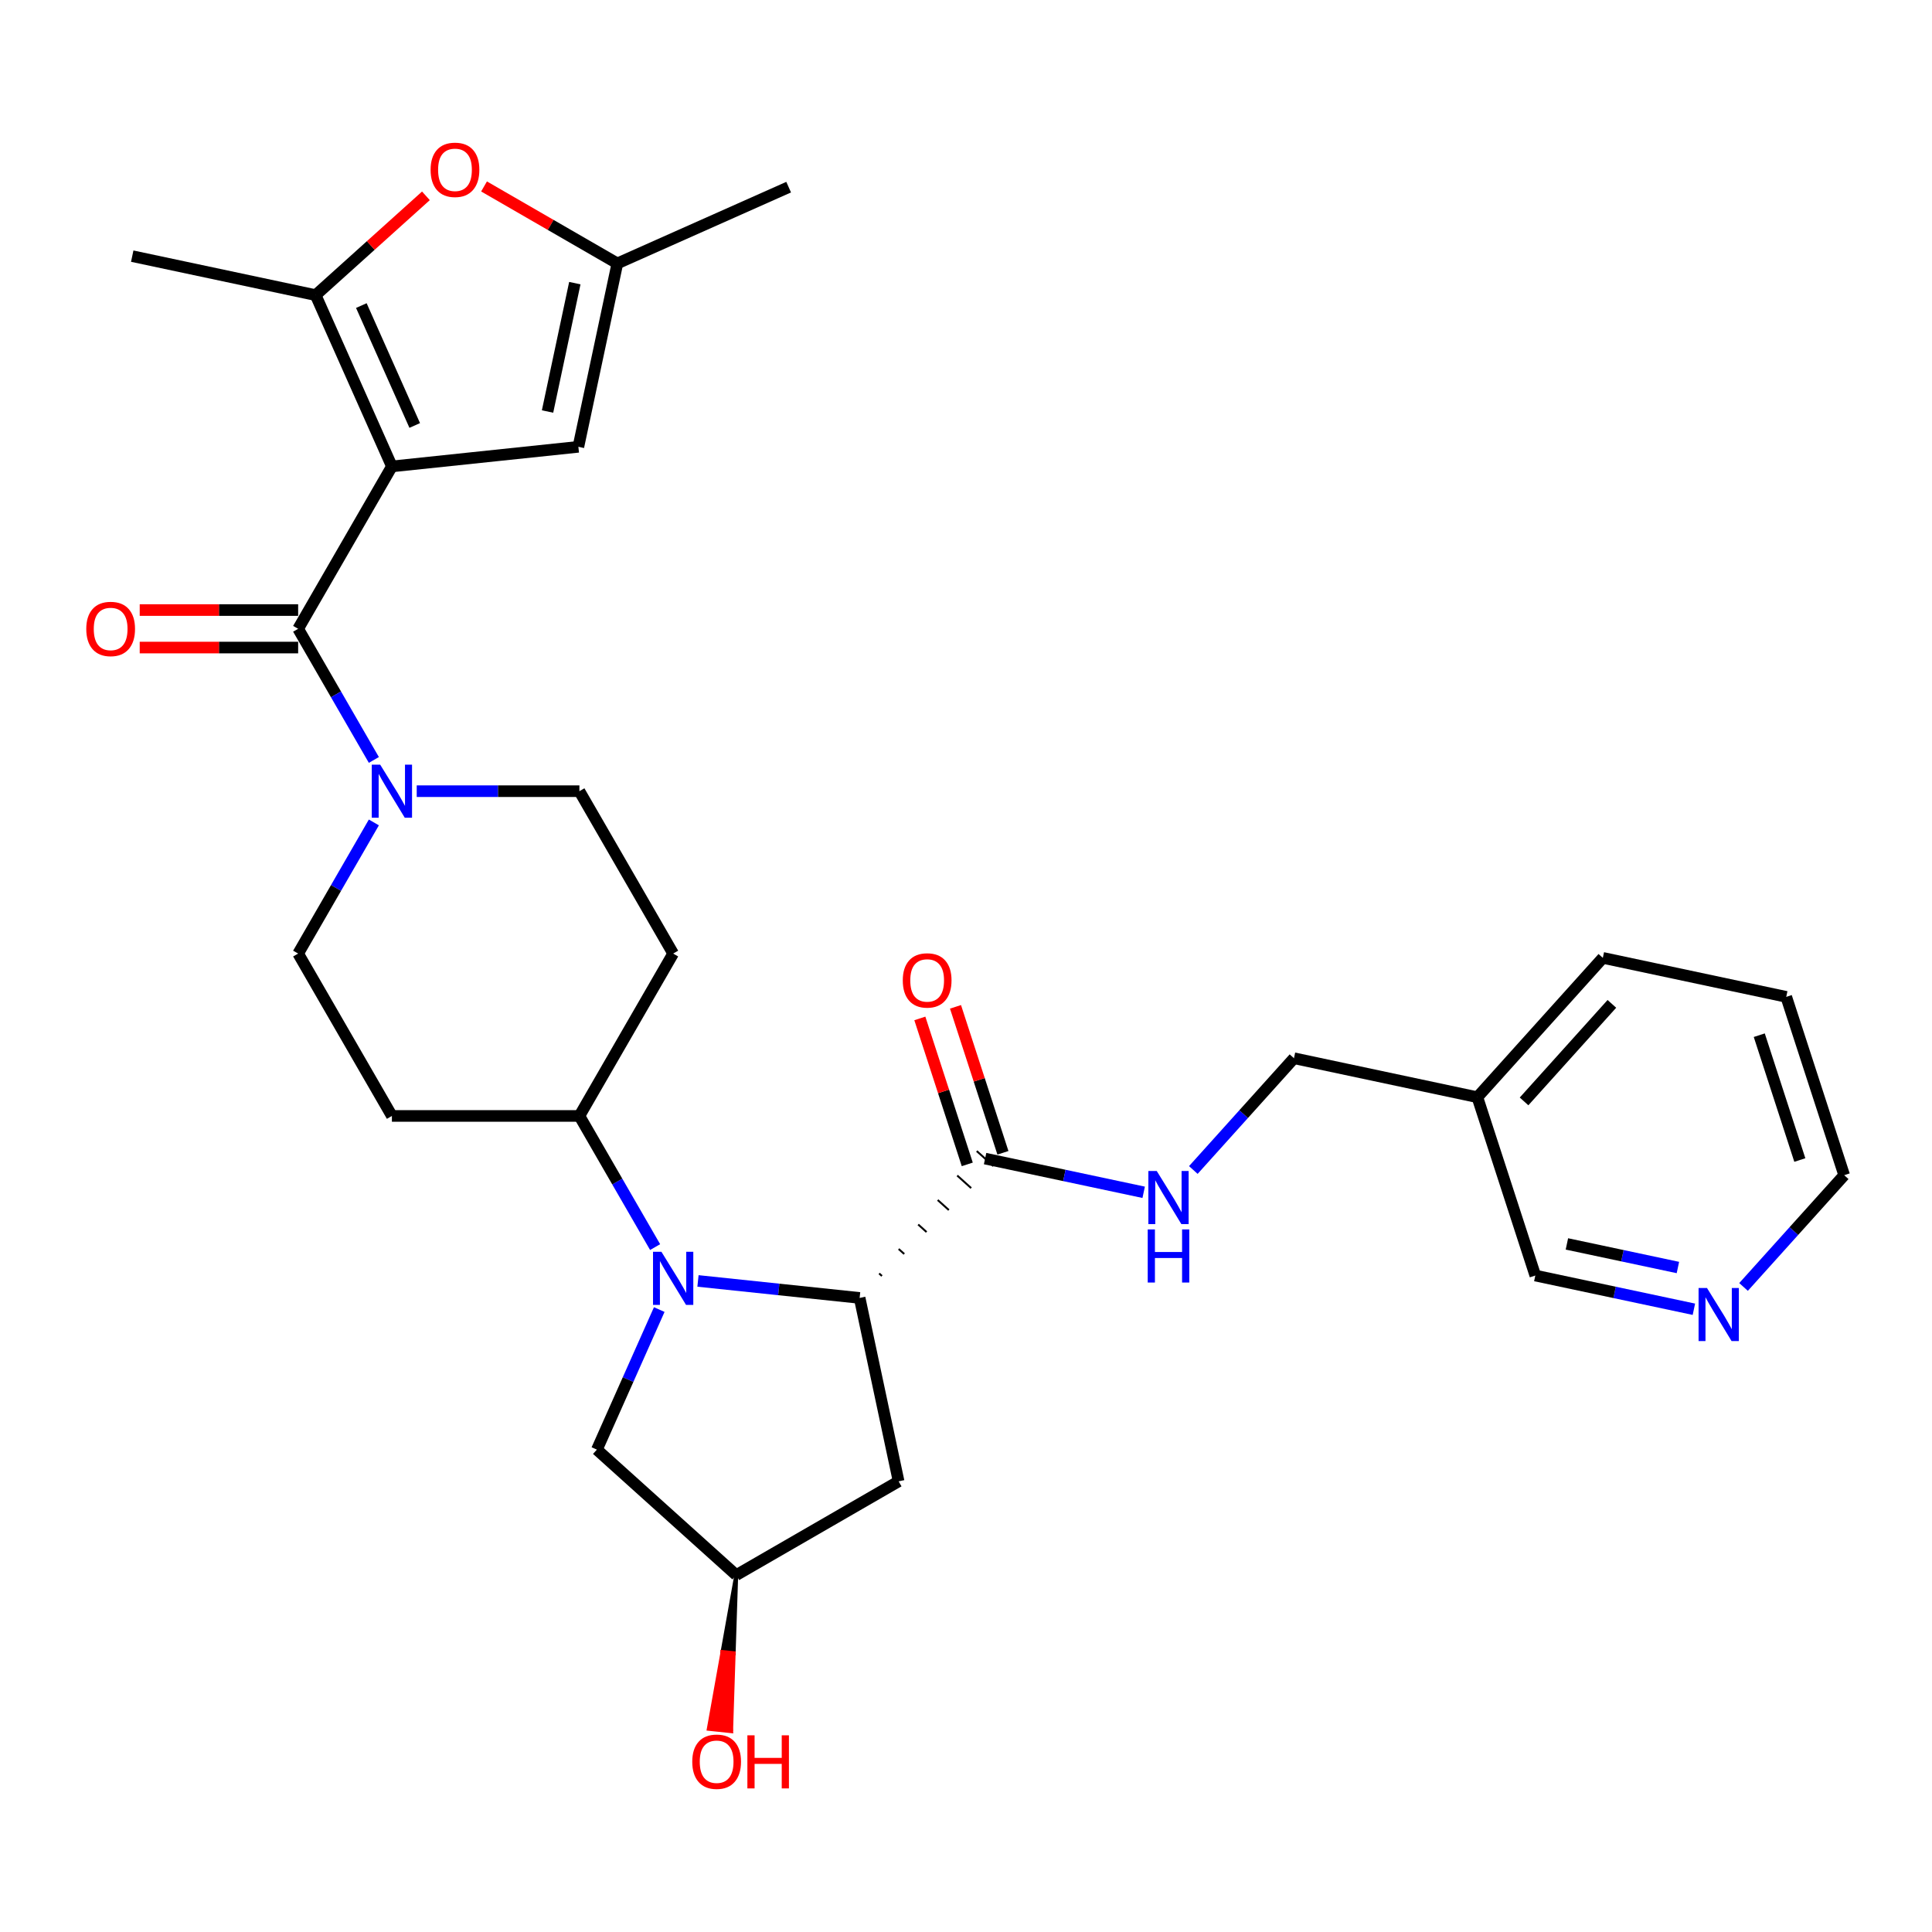 <?xml version='1.0' encoding='iso-8859-1'?>
<svg version='1.1' baseProfile='full'
              xmlns='http://www.w3.org/2000/svg'
                      xmlns:rdkit='http://www.rdkit.org/xml'
                      xmlns:xlink='http://www.w3.org/1999/xlink'
                  xml:space='preserve'
width='1000px' height='1000px' viewBox='0 0 1000 1000'>
<!-- END OF HEADER -->
<rect style='opacity:1.0;fill:#FFFFFF;stroke:none' width='1000' height='1000' x='0' y='0'> </rect>
<path class='bond-1' d='M 202.848,241.418 L 154.322,325.467' style='fill:none;fill-rule:evenodd;stroke:#000000;stroke-width:6px;stroke-linecap:butt;stroke-linejoin:miter;stroke-opacity:1' />
<path class='bond-2' d='M 202.848,241.418 L 163.373,152.758' style='fill:none;fill-rule:evenodd;stroke:#000000;stroke-width:6px;stroke-linecap:butt;stroke-linejoin:miter;stroke-opacity:1' />
<path class='bond-2' d='M 214.659,220.224 L 187.027,158.162' style='fill:none;fill-rule:evenodd;stroke:#000000;stroke-width:6px;stroke-linecap:butt;stroke-linejoin:miter;stroke-opacity:1' />
<path class='bond-5' d='M 202.848,241.418 L 299.367,231.274' style='fill:none;fill-rule:evenodd;stroke:#000000;stroke-width:6px;stroke-linecap:butt;stroke-linejoin:miter;stroke-opacity:1' />
<path class='bond-0' d='M 339.089,645.494 L 319.494,611.554' style='fill:none;fill-rule:evenodd;stroke:#0000FF;stroke-width:6px;stroke-linecap:butt;stroke-linejoin:miter;stroke-opacity:1' />
<path class='bond-0' d='M 319.494,611.554 L 299.899,577.613' style='fill:none;fill-rule:evenodd;stroke:#000000;stroke-width:6px;stroke-linecap:butt;stroke-linejoin:miter;stroke-opacity:1' />
<path class='bond-3' d='M 361.274,663.013 L 403.109,667.41' style='fill:none;fill-rule:evenodd;stroke:#0000FF;stroke-width:6px;stroke-linecap:butt;stroke-linejoin:miter;stroke-opacity:1' />
<path class='bond-3' d='M 403.109,667.41 L 444.944,671.807' style='fill:none;fill-rule:evenodd;stroke:#000000;stroke-width:6px;stroke-linecap:butt;stroke-linejoin:miter;stroke-opacity:1' />
<path class='bond-11' d='M 341.226,677.831 L 325.088,714.077' style='fill:none;fill-rule:evenodd;stroke:#0000FF;stroke-width:6px;stroke-linecap:butt;stroke-linejoin:miter;stroke-opacity:1' />
<path class='bond-11' d='M 325.088,714.077 L 308.95,750.323' style='fill:none;fill-rule:evenodd;stroke:#000000;stroke-width:6px;stroke-linecap:butt;stroke-linejoin:miter;stroke-opacity:1' />
<path class='bond-4' d='M 154.322,325.467 L 173.917,359.407' style='fill:none;fill-rule:evenodd;stroke:#000000;stroke-width:6px;stroke-linecap:butt;stroke-linejoin:miter;stroke-opacity:1' />
<path class='bond-4' d='M 173.917,359.407 L 193.513,393.347' style='fill:none;fill-rule:evenodd;stroke:#0000FF;stroke-width:6px;stroke-linecap:butt;stroke-linejoin:miter;stroke-opacity:1' />
<path class='bond-15' d='M 154.322,315.762 L 113.318,315.762' style='fill:none;fill-rule:evenodd;stroke:#000000;stroke-width:6px;stroke-linecap:butt;stroke-linejoin:miter;stroke-opacity:1' />
<path class='bond-15' d='M 113.318,315.762 L 72.314,315.762' style='fill:none;fill-rule:evenodd;stroke:#FF0000;stroke-width:6px;stroke-linecap:butt;stroke-linejoin:miter;stroke-opacity:1' />
<path class='bond-15' d='M 154.322,335.172 L 113.318,335.172' style='fill:none;fill-rule:evenodd;stroke:#000000;stroke-width:6px;stroke-linecap:butt;stroke-linejoin:miter;stroke-opacity:1' />
<path class='bond-15' d='M 113.318,335.172 L 72.314,335.172' style='fill:none;fill-rule:evenodd;stroke:#FF0000;stroke-width:6px;stroke-linecap:butt;stroke-linejoin:miter;stroke-opacity:1' />
<path class='bond-6' d='M 163.373,152.758 L 191.913,127.06' style='fill:none;fill-rule:evenodd;stroke:#000000;stroke-width:6px;stroke-linecap:butt;stroke-linejoin:miter;stroke-opacity:1' />
<path class='bond-6' d='M 191.913,127.06 L 220.453,101.362' style='fill:none;fill-rule:evenodd;stroke:#FF0000;stroke-width:6px;stroke-linecap:butt;stroke-linejoin:miter;stroke-opacity:1' />
<path class='bond-23' d='M 163.373,152.758 L 68.443,132.579' style='fill:none;fill-rule:evenodd;stroke:#000000;stroke-width:6px;stroke-linecap:butt;stroke-linejoin:miter;stroke-opacity:1' />
<path class='bond-7' d='M 456.488,660.436 L 455.046,659.137' style='fill:none;fill-rule:evenodd;stroke:#000000;stroke-width:1.0px;stroke-linecap:butt;stroke-linejoin:miter;stroke-opacity:1' />
<path class='bond-7' d='M 468.033,649.065 L 465.148,646.467' style='fill:none;fill-rule:evenodd;stroke:#000000;stroke-width:1.0px;stroke-linecap:butt;stroke-linejoin:miter;stroke-opacity:1' />
<path class='bond-7' d='M 479.578,637.694 L 475.25,633.797' style='fill:none;fill-rule:evenodd;stroke:#000000;stroke-width:1.0px;stroke-linecap:butt;stroke-linejoin:miter;stroke-opacity:1' />
<path class='bond-7' d='M 491.122,626.322 L 485.352,621.127' style='fill:none;fill-rule:evenodd;stroke:#000000;stroke-width:1.0px;stroke-linecap:butt;stroke-linejoin:miter;stroke-opacity:1' />
<path class='bond-7' d='M 502.667,614.951 L 495.454,608.457' style='fill:none;fill-rule:evenodd;stroke:#000000;stroke-width:1.0px;stroke-linecap:butt;stroke-linejoin:miter;stroke-opacity:1' />
<path class='bond-7' d='M 514.211,603.58 L 505.556,595.787' style='fill:none;fill-rule:evenodd;stroke:#000000;stroke-width:1.0px;stroke-linecap:butt;stroke-linejoin:miter;stroke-opacity:1' />
<path class='bond-10' d='M 444.944,671.807 L 465.122,766.737' style='fill:none;fill-rule:evenodd;stroke:#000000;stroke-width:6px;stroke-linecap:butt;stroke-linejoin:miter;stroke-opacity:1' />
<path class='bond-16' d='M 193.513,425.685 L 173.917,459.625' style='fill:none;fill-rule:evenodd;stroke:#0000FF;stroke-width:6px;stroke-linecap:butt;stroke-linejoin:miter;stroke-opacity:1' />
<path class='bond-16' d='M 173.917,459.625 L 154.322,493.565' style='fill:none;fill-rule:evenodd;stroke:#000000;stroke-width:6px;stroke-linecap:butt;stroke-linejoin:miter;stroke-opacity:1' />
<path class='bond-17' d='M 215.697,409.516 L 257.798,409.516' style='fill:none;fill-rule:evenodd;stroke:#0000FF;stroke-width:6px;stroke-linecap:butt;stroke-linejoin:miter;stroke-opacity:1' />
<path class='bond-17' d='M 257.798,409.516 L 299.899,409.516' style='fill:none;fill-rule:evenodd;stroke:#000000;stroke-width:6px;stroke-linecap:butt;stroke-linejoin:miter;stroke-opacity:1' />
<path class='bond-8' d='M 299.367,231.274 L 319.545,136.343' style='fill:none;fill-rule:evenodd;stroke:#000000;stroke-width:6px;stroke-linecap:butt;stroke-linejoin:miter;stroke-opacity:1' />
<path class='bond-8' d='M 283.408,212.998 L 297.532,146.547' style='fill:none;fill-rule:evenodd;stroke:#000000;stroke-width:6px;stroke-linecap:butt;stroke-linejoin:miter;stroke-opacity:1' />
<path class='bond-30' d='M 250.539,96.503 L 285.042,116.423' style='fill:none;fill-rule:evenodd;stroke:#FF0000;stroke-width:6px;stroke-linecap:butt;stroke-linejoin:miter;stroke-opacity:1' />
<path class='bond-30' d='M 285.042,116.423 L 319.545,136.343' style='fill:none;fill-rule:evenodd;stroke:#000000;stroke-width:6px;stroke-linecap:butt;stroke-linejoin:miter;stroke-opacity:1' />
<path class='bond-12' d='M 509.884,599.684 L 550.924,608.407' style='fill:none;fill-rule:evenodd;stroke:#000000;stroke-width:6px;stroke-linecap:butt;stroke-linejoin:miter;stroke-opacity:1' />
<path class='bond-12' d='M 550.924,608.407 L 591.965,617.131' style='fill:none;fill-rule:evenodd;stroke:#0000FF;stroke-width:6px;stroke-linecap:butt;stroke-linejoin:miter;stroke-opacity:1' />
<path class='bond-19' d='M 519.114,596.685 L 506.84,558.91' style='fill:none;fill-rule:evenodd;stroke:#000000;stroke-width:6px;stroke-linecap:butt;stroke-linejoin:miter;stroke-opacity:1' />
<path class='bond-19' d='M 506.84,558.91 L 494.566,521.135' style='fill:none;fill-rule:evenodd;stroke:#FF0000;stroke-width:6px;stroke-linecap:butt;stroke-linejoin:miter;stroke-opacity:1' />
<path class='bond-19' d='M 500.654,602.683 L 488.38,564.908' style='fill:none;fill-rule:evenodd;stroke:#000000;stroke-width:6px;stroke-linecap:butt;stroke-linejoin:miter;stroke-opacity:1' />
<path class='bond-19' d='M 488.38,564.908 L 476.106,527.133' style='fill:none;fill-rule:evenodd;stroke:#FF0000;stroke-width:6px;stroke-linecap:butt;stroke-linejoin:miter;stroke-opacity:1' />
<path class='bond-26' d='M 319.545,136.343 L 408.206,96.869' style='fill:none;fill-rule:evenodd;stroke:#000000;stroke-width:6px;stroke-linecap:butt;stroke-linejoin:miter;stroke-opacity:1' />
<path class='bond-9' d='M 299.899,577.613 L 348.424,493.565' style='fill:none;fill-rule:evenodd;stroke:#000000;stroke-width:6px;stroke-linecap:butt;stroke-linejoin:miter;stroke-opacity:1' />
<path class='bond-31' d='M 299.899,577.613 L 202.848,577.613' style='fill:none;fill-rule:evenodd;stroke:#000000;stroke-width:6px;stroke-linecap:butt;stroke-linejoin:miter;stroke-opacity:1' />
<path class='bond-32' d='M 465.122,766.737 L 381.073,815.263' style='fill:none;fill-rule:evenodd;stroke:#000000;stroke-width:6px;stroke-linecap:butt;stroke-linejoin:miter;stroke-opacity:1' />
<path class='bond-18' d='M 308.95,750.323 L 381.073,815.263' style='fill:none;fill-rule:evenodd;stroke:#000000;stroke-width:6px;stroke-linecap:butt;stroke-linejoin:miter;stroke-opacity:1' />
<path class='bond-22' d='M 617.664,605.591 L 643.709,576.665' style='fill:none;fill-rule:evenodd;stroke:#0000FF;stroke-width:6px;stroke-linecap:butt;stroke-linejoin:miter;stroke-opacity:1' />
<path class='bond-22' d='M 643.709,576.665 L 669.754,547.739' style='fill:none;fill-rule:evenodd;stroke:#000000;stroke-width:6px;stroke-linecap:butt;stroke-linejoin:miter;stroke-opacity:1' />
<path class='bond-13' d='M 348.424,493.565 L 299.899,409.516' style='fill:none;fill-rule:evenodd;stroke:#000000;stroke-width:6px;stroke-linecap:butt;stroke-linejoin:miter;stroke-opacity:1' />
<path class='bond-14' d='M 202.848,577.613 L 154.322,493.565' style='fill:none;fill-rule:evenodd;stroke:#000000;stroke-width:6px;stroke-linecap:butt;stroke-linejoin:miter;stroke-opacity:1' />
<path class='bond-24' d='M 381.073,815.263 L 373.963,855.056 L 379.754,855.665 Z' style='fill:#000000;fill-rule:evenodd;fill-opacity:1;stroke:#000000;stroke-width:2px;stroke-linecap:butt;stroke-linejoin:miter;stroke-opacity:1;' />
<path class='bond-24' d='M 373.963,855.056 L 378.435,896.067 L 366.853,894.85 Z' style='fill:#FF0000;fill-rule:evenodd;fill-opacity:1;stroke:#FF0000;stroke-width:2px;stroke-linecap:butt;stroke-linejoin:miter;stroke-opacity:1;' />
<path class='bond-24' d='M 373.963,855.056 L 379.754,855.665 L 378.435,896.067 Z' style='fill:#FF0000;fill-rule:evenodd;fill-opacity:1;stroke:#FF0000;stroke-width:2px;stroke-linecap:butt;stroke-linejoin:miter;stroke-opacity:1;' />
<path class='bond-20' d='M 876.756,677.665 L 835.716,668.941' style='fill:none;fill-rule:evenodd;stroke:#0000FF;stroke-width:6px;stroke-linecap:butt;stroke-linejoin:miter;stroke-opacity:1' />
<path class='bond-20' d='M 835.716,668.941 L 794.675,660.218' style='fill:none;fill-rule:evenodd;stroke:#000000;stroke-width:6px;stroke-linecap:butt;stroke-linejoin:miter;stroke-opacity:1' />
<path class='bond-20' d='M 868.479,656.062 L 839.751,649.955' style='fill:none;fill-rule:evenodd;stroke:#0000FF;stroke-width:6px;stroke-linecap:butt;stroke-linejoin:miter;stroke-opacity:1' />
<path class='bond-20' d='M 839.751,649.955 L 811.023,643.849' style='fill:none;fill-rule:evenodd;stroke:#000000;stroke-width:6px;stroke-linecap:butt;stroke-linejoin:miter;stroke-opacity:1' />
<path class='bond-33' d='M 902.455,666.125 L 928.5,637.199' style='fill:none;fill-rule:evenodd;stroke:#0000FF;stroke-width:6px;stroke-linecap:butt;stroke-linejoin:miter;stroke-opacity:1' />
<path class='bond-33' d='M 928.5,637.199 L 954.545,608.273' style='fill:none;fill-rule:evenodd;stroke:#000000;stroke-width:6px;stroke-linecap:butt;stroke-linejoin:miter;stroke-opacity:1' />
<path class='bond-21' d='M 764.685,567.917 L 669.754,547.739' style='fill:none;fill-rule:evenodd;stroke:#000000;stroke-width:6px;stroke-linecap:butt;stroke-linejoin:miter;stroke-opacity:1' />
<path class='bond-25' d='M 764.685,567.917 L 794.675,660.218' style='fill:none;fill-rule:evenodd;stroke:#000000;stroke-width:6px;stroke-linecap:butt;stroke-linejoin:miter;stroke-opacity:1' />
<path class='bond-28' d='M 764.685,567.917 L 829.625,495.794' style='fill:none;fill-rule:evenodd;stroke:#000000;stroke-width:6px;stroke-linecap:butt;stroke-linejoin:miter;stroke-opacity:1' />
<path class='bond-28' d='M 788.85,570.086 L 834.308,519.6' style='fill:none;fill-rule:evenodd;stroke:#000000;stroke-width:6px;stroke-linecap:butt;stroke-linejoin:miter;stroke-opacity:1' />
<path class='bond-27' d='M 954.545,608.273 L 924.555,515.972' style='fill:none;fill-rule:evenodd;stroke:#000000;stroke-width:6px;stroke-linecap:butt;stroke-linejoin:miter;stroke-opacity:1' />
<path class='bond-27' d='M 931.587,600.426 L 910.593,535.815' style='fill:none;fill-rule:evenodd;stroke:#000000;stroke-width:6px;stroke-linecap:butt;stroke-linejoin:miter;stroke-opacity:1' />
<path class='bond-29' d='M 829.625,495.794 L 924.555,515.972' style='fill:none;fill-rule:evenodd;stroke:#000000;stroke-width:6px;stroke-linecap:butt;stroke-linejoin:miter;stroke-opacity:1' />
<path  class='atom-1' d='M 342.349 647.92
L 351.355 662.478
Q 352.248 663.914, 353.685 666.515
Q 355.121 669.116, 355.199 669.271
L 355.199 647.92
L 358.848 647.92
L 358.848 675.405
L 355.082 675.405
L 345.416 659.488
Q 344.29 657.625, 343.087 655.49
Q 341.922 653.355, 341.573 652.695
L 341.573 675.405
L 338.001 675.405
L 338.001 647.92
L 342.349 647.92
' fill='#0000FF'/>
<path  class='atom-5' d='M 196.772 395.773
L 205.779 410.331
Q 206.671 411.767, 208.108 414.368
Q 209.544 416.969, 209.622 417.125
L 209.622 395.773
L 213.271 395.773
L 213.271 423.258
L 209.505 423.258
L 199.839 407.342
Q 198.713 405.479, 197.51 403.343
Q 196.345 401.208, 195.996 400.548
L 195.996 423.258
L 192.424 423.258
L 192.424 395.773
L 196.772 395.773
' fill='#0000FF'/>
<path  class='atom-7' d='M 222.88 87.895
Q 222.88 81.296, 226.141 77.608
Q 229.402 73.92, 235.496 73.92
Q 241.591 73.92, 244.852 77.608
Q 248.113 81.296, 248.113 87.895
Q 248.113 94.572, 244.813 98.377
Q 241.514 102.142, 235.496 102.142
Q 229.44 102.142, 226.141 98.377
Q 222.88 94.611, 222.88 87.895
M 235.496 99.037
Q 239.689 99.037, 241.941 96.242
Q 244.231 93.408, 244.231 87.895
Q 244.231 82.499, 241.941 79.782
Q 239.689 77.025, 235.496 77.025
Q 231.304 77.025, 229.013 79.743
Q 226.762 82.46, 226.762 87.895
Q 226.762 93.447, 229.013 96.242
Q 231.304 99.037, 235.496 99.037
' fill='#FF0000'/>
<path  class='atom-13' d='M 598.739 606.119
L 607.745 620.677
Q 608.638 622.113, 610.074 624.714
Q 611.511 627.315, 611.588 627.471
L 611.588 606.119
L 615.238 606.119
L 615.238 633.604
L 611.472 633.604
L 601.806 617.688
Q 600.68 615.825, 599.476 613.689
Q 598.312 611.554, 597.962 610.894
L 597.962 633.604
L 594.391 633.604
L 594.391 606.119
L 598.739 606.119
' fill='#0000FF'/>
<path  class='atom-13' d='M 594.061 636.353
L 597.788 636.353
L 597.788 648.038
L 611.841 648.038
L 611.841 636.353
L 615.568 636.353
L 615.568 663.838
L 611.841 663.838
L 611.841 651.143
L 597.788 651.143
L 597.788 663.838
L 594.061 663.838
L 594.061 636.353
' fill='#0000FF'/>
<path  class='atom-16' d='M 44.654 325.545
Q 44.654 318.945, 47.915 315.257
Q 51.176 311.569, 57.271 311.569
Q 63.366 311.569, 66.626 315.257
Q 69.887 318.945, 69.887 325.545
Q 69.887 332.222, 66.588 336.026
Q 63.288 339.792, 57.271 339.792
Q 51.215 339.792, 47.915 336.026
Q 44.654 332.261, 44.654 325.545
M 57.271 336.686
Q 61.463 336.686, 63.715 333.891
Q 66.005 331.057, 66.005 325.545
Q 66.005 320.149, 63.715 317.431
Q 61.463 314.675, 57.271 314.675
Q 53.078 314.675, 50.788 317.392
Q 48.536 320.11, 48.536 325.545
Q 48.536 331.096, 50.788 333.891
Q 53.078 336.686, 57.271 336.686
' fill='#FF0000'/>
<path  class='atom-20' d='M 467.277 507.46
Q 467.277 500.861, 470.538 497.173
Q 473.799 493.485, 479.893 493.485
Q 485.988 493.485, 489.249 497.173
Q 492.51 500.861, 492.51 507.46
Q 492.51 514.137, 489.21 517.942
Q 485.911 521.707, 479.893 521.707
Q 473.837 521.707, 470.538 517.942
Q 467.277 514.176, 467.277 507.46
M 479.893 518.602
Q 484.086 518.602, 486.338 515.807
Q 488.628 512.973, 488.628 507.46
Q 488.628 502.064, 486.338 499.347
Q 484.086 496.591, 479.893 496.591
Q 475.701 496.591, 473.41 499.308
Q 471.159 502.025, 471.159 507.46
Q 471.159 513.012, 473.41 515.807
Q 475.701 518.602, 479.893 518.602
' fill='#FF0000'/>
<path  class='atom-21' d='M 883.53 666.654
L 892.536 681.211
Q 893.429 682.648, 894.866 685.249
Q 896.302 687.85, 896.38 688.005
L 896.38 666.654
L 900.029 666.654
L 900.029 694.139
L 896.263 694.139
L 886.597 678.222
Q 885.471 676.359, 884.268 674.224
Q 883.103 672.089, 882.754 671.429
L 882.754 694.139
L 879.182 694.139
L 879.182 666.654
L 883.53 666.654
' fill='#0000FF'/>
<path  class='atom-25' d='M 358.312 911.86
Q 358.312 905.261, 361.573 901.573
Q 364.834 897.885, 370.929 897.885
Q 377.023 897.885, 380.284 901.573
Q 383.545 905.261, 383.545 911.86
Q 383.545 918.537, 380.246 922.342
Q 376.946 926.107, 370.929 926.107
Q 364.873 926.107, 361.573 922.342
Q 358.312 918.576, 358.312 911.86
M 370.929 923.002
Q 375.121 923.002, 377.373 920.207
Q 379.663 917.373, 379.663 911.86
Q 379.663 906.464, 377.373 903.747
Q 375.121 900.99, 370.929 900.99
Q 366.736 900.99, 364.446 903.708
Q 362.194 906.425, 362.194 911.86
Q 362.194 917.411, 364.446 920.207
Q 366.736 923.002, 370.929 923.002
' fill='#FF0000'/>
<path  class='atom-25' d='M 386.845 898.195
L 390.572 898.195
L 390.572 909.88
L 404.625 909.88
L 404.625 898.195
L 408.352 898.195
L 408.352 925.68
L 404.625 925.68
L 404.625 912.986
L 390.572 912.986
L 390.572 925.68
L 386.845 925.68
L 386.845 898.195
' fill='#FF0000'/>
</svg>
